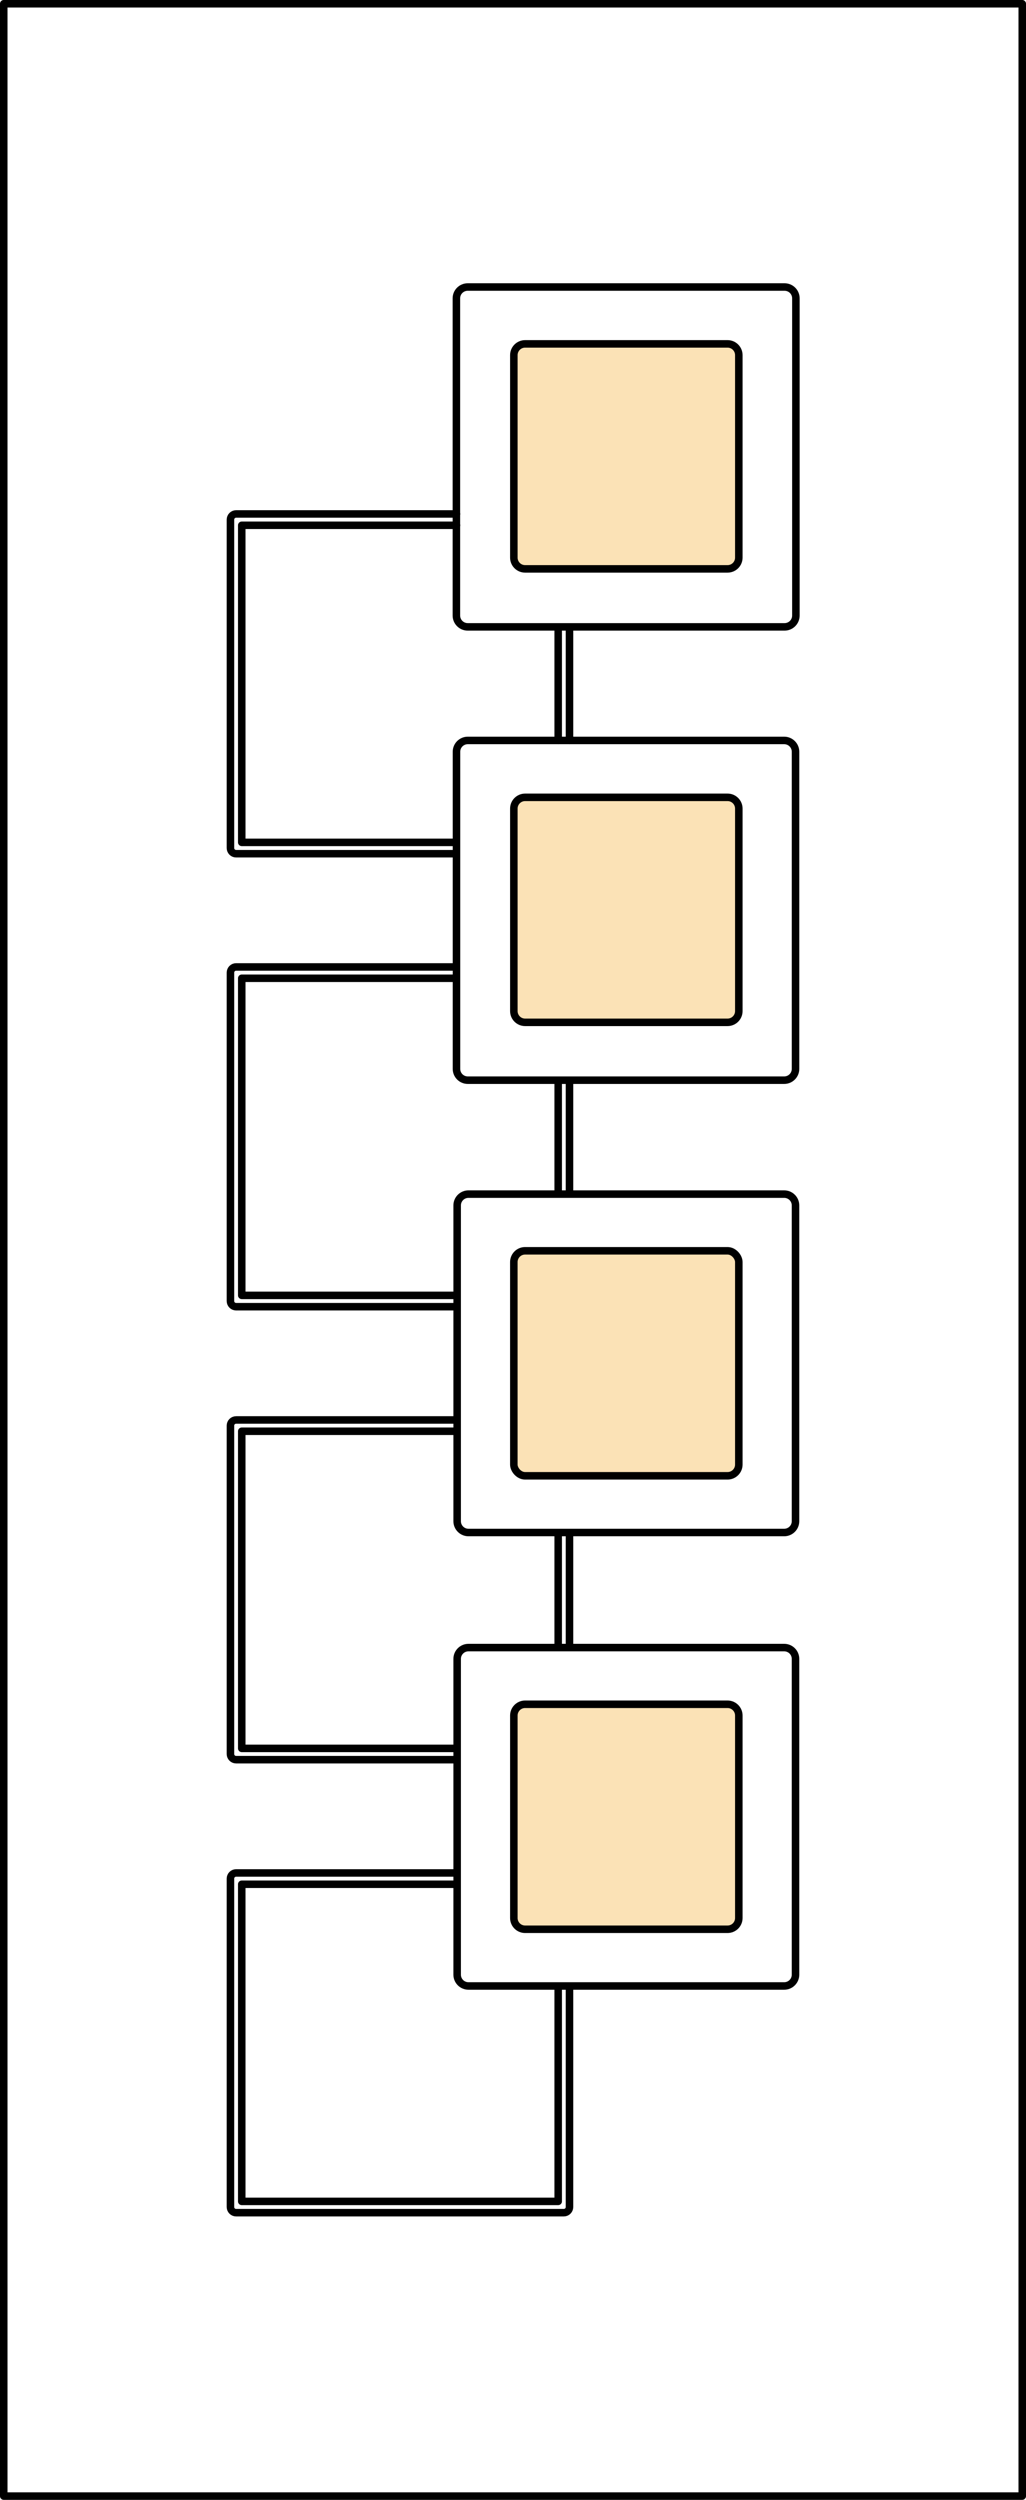 <?xml version="1.0" encoding="UTF-8"?><svg id="a" xmlns="http://www.w3.org/2000/svg" width="819.29" height="1996" viewBox="0 0 819.29 1996"><path d="m373.49,229.17h253c5,0,9.05,4.03,9.05,9.03v253.28c0,5-4.05,9.05-9.05,9.05h-253c-5,0-9.05-4.05-9.05-9.05v-253.28c0-5,4.05-9.03,9.05-9.03ZM3,1993h813.29V3H3v1990Z" fill="none" stroke="#000" stroke-linecap="round" stroke-linejoin="round" stroke-width="6"/><path d="m419.3,274.57h161.69c4.95,0,8.98,4.03,8.98,8.98v161.69c0,4.98-4.03,8.98-8.98,8.98h-161.69c-4.95,0-8.98-4.01-8.98-8.98v-161.69c0-4.95,4.03-8.98,8.98-8.98" fill="#fbe2b6" stroke-width="0"/><path d="m419.3,274.57h161.69c4.95,0,8.98,4.03,8.98,8.98v161.69c0,4.98-4.03,8.98-8.98,8.98h-161.69c-4.95,0-8.98-4.01-8.98-8.98v-161.69c0-4.95,4.03-8.98,8.98-8.98Z" fill="none" stroke="#000" stroke-linecap="round" stroke-linejoin="round" stroke-width="6"/><path d="m373.54,591.2h252.68c4.98,0,9.03,4.05,9.03,9.03v253.21c0,5-4.05,9.03-9.03,9.03h-252.68c-5,0-9.03-4.03-9.03-9.03v-253.21c0-4.98,4.03-9.03,9.03-9.03Zm72.19,994.68v171.81h-252.68v-253.21h171.46m90.25,81.4v176.32c0,2.49-2.03,4.51-4.51,4.51H188.53c-2.49,0-4.51-2.03-4.51-4.51v-262.24c0-2.49,2.03-4.51,4.51-4.51h175.98m0-99.46h-171.46v-253.21h171.46m0,262.24h-175.98c-2.49,0-4.51-2.03-4.51-4.51v-262.24c0-2.49,2.03-4.51,4.51-4.51h175.98m81.22,90.41v90.43m9.03-90.43v90.43m-90.25-280.32h-171.46v-253.18h171.46m0,262.24h-175.98c-2.49,0-4.51-2.03-4.51-4.51v-262.24c0-2.51,2.03-4.54,4.51-4.54h175.98m81.22,90.43v90.43m9.03-90.43v90.43m-90.25-280.32h-171.46v-253.18h171.46m0,262.24h-175.98c-2.49,0-4.51-2.03-4.51-4.54v-262.21c0-2.51,2.03-4.54,4.51-4.54h175.98m81.22,90.43v90.43m9.03-90.43v90.43" fill="none" stroke="#000" stroke-linecap="round" stroke-linejoin="round" stroke-width="6"/><path d="m419.3,636.63h161.69c4.95,0,8.98,4.03,8.98,8.98v161.69c0,4.98-4.03,8.98-8.98,8.98h-161.69c-4.95,0-8.98-4.01-8.98-8.98v-161.69c0-4.95,4.03-8.98,8.98-8.98" fill="#fbe2b6" stroke-width="0"/><path d="m419.3,636.63h161.69c4.95,0,8.98,4.03,8.98,8.98v161.69c0,4.98-4.03,8.98-8.98,8.98h-161.69c-4.95,0-8.98-4.01-8.98-8.98v-161.69c0-4.95,4.03-8.98,8.98-8.98Z" fill="none" stroke="#000" stroke-linecap="round" stroke-linejoin="round" stroke-width="6"/><path d="m374.06,953.44h252.17c4.97,0,9.01,4.04,9.01,9.01v252.17c0,4.97-4.04,9.01-9.01,9.01h-252.17c-4.97,0-9.01-4.04-9.01-9.01v-252.17c0-4.97,4.04-9.01,9.01-9.01Z" fill="none" stroke="#000" stroke-linecap="round" stroke-linejoin="round" stroke-width="6"/><path d="m419.3,998.7h161.69c4.95,0,8.98,4.03,8.98,8.98v161.69c0,4.95-4.03,8.98-8.98,8.98h-161.69c-4.95,0-8.98-4.03-8.98-8.98v-161.69c0-4.95,4.03-8.98,8.98-8.98" fill="#fbe2b6" stroke-width="0"/><rect x="410.31" y="998.7" width="179.66" height="179.66" rx="8.98" ry="8.98" fill="none" stroke="#000" stroke-linecap="round" stroke-linejoin="round" stroke-width="6"/><path d="m374.06,1315.51h252.17c4.97,0,9.01,4.04,9.01,9.01v252.17c0,4.97-4.04,9.01-9.01,9.01h-252.17c-4.97,0-9.01-4.04-9.01-9.01v-252.17c0-4.97,4.04-9.01,9.01-9.01Z" fill="none" stroke="#000" stroke-linecap="round" stroke-linejoin="round" stroke-width="6"/><path d="m419.3,1360.77h161.69c4.95,0,8.98,4.03,8.98,8.98v161.69c0,4.98-4.03,8.98-8.98,8.98h-161.69c-4.95,0-8.98-4.01-8.98-8.98v-161.69c0-4.95,4.03-8.98,8.98-8.98" fill="#fbe2b6" stroke-width="0"/><path d="m419.3,1360.77h161.69c4.95,0,8.98,4.03,8.98,8.98v161.69c0,4.98-4.03,8.98-8.98,8.98h-161.69c-4.95,0-8.98-4.01-8.98-8.98v-161.69c0-4.95,4.03-8.98,8.98-8.98Z" fill="none" stroke="#000" stroke-linecap="round" stroke-linejoin="round" stroke-width="6"/></svg>